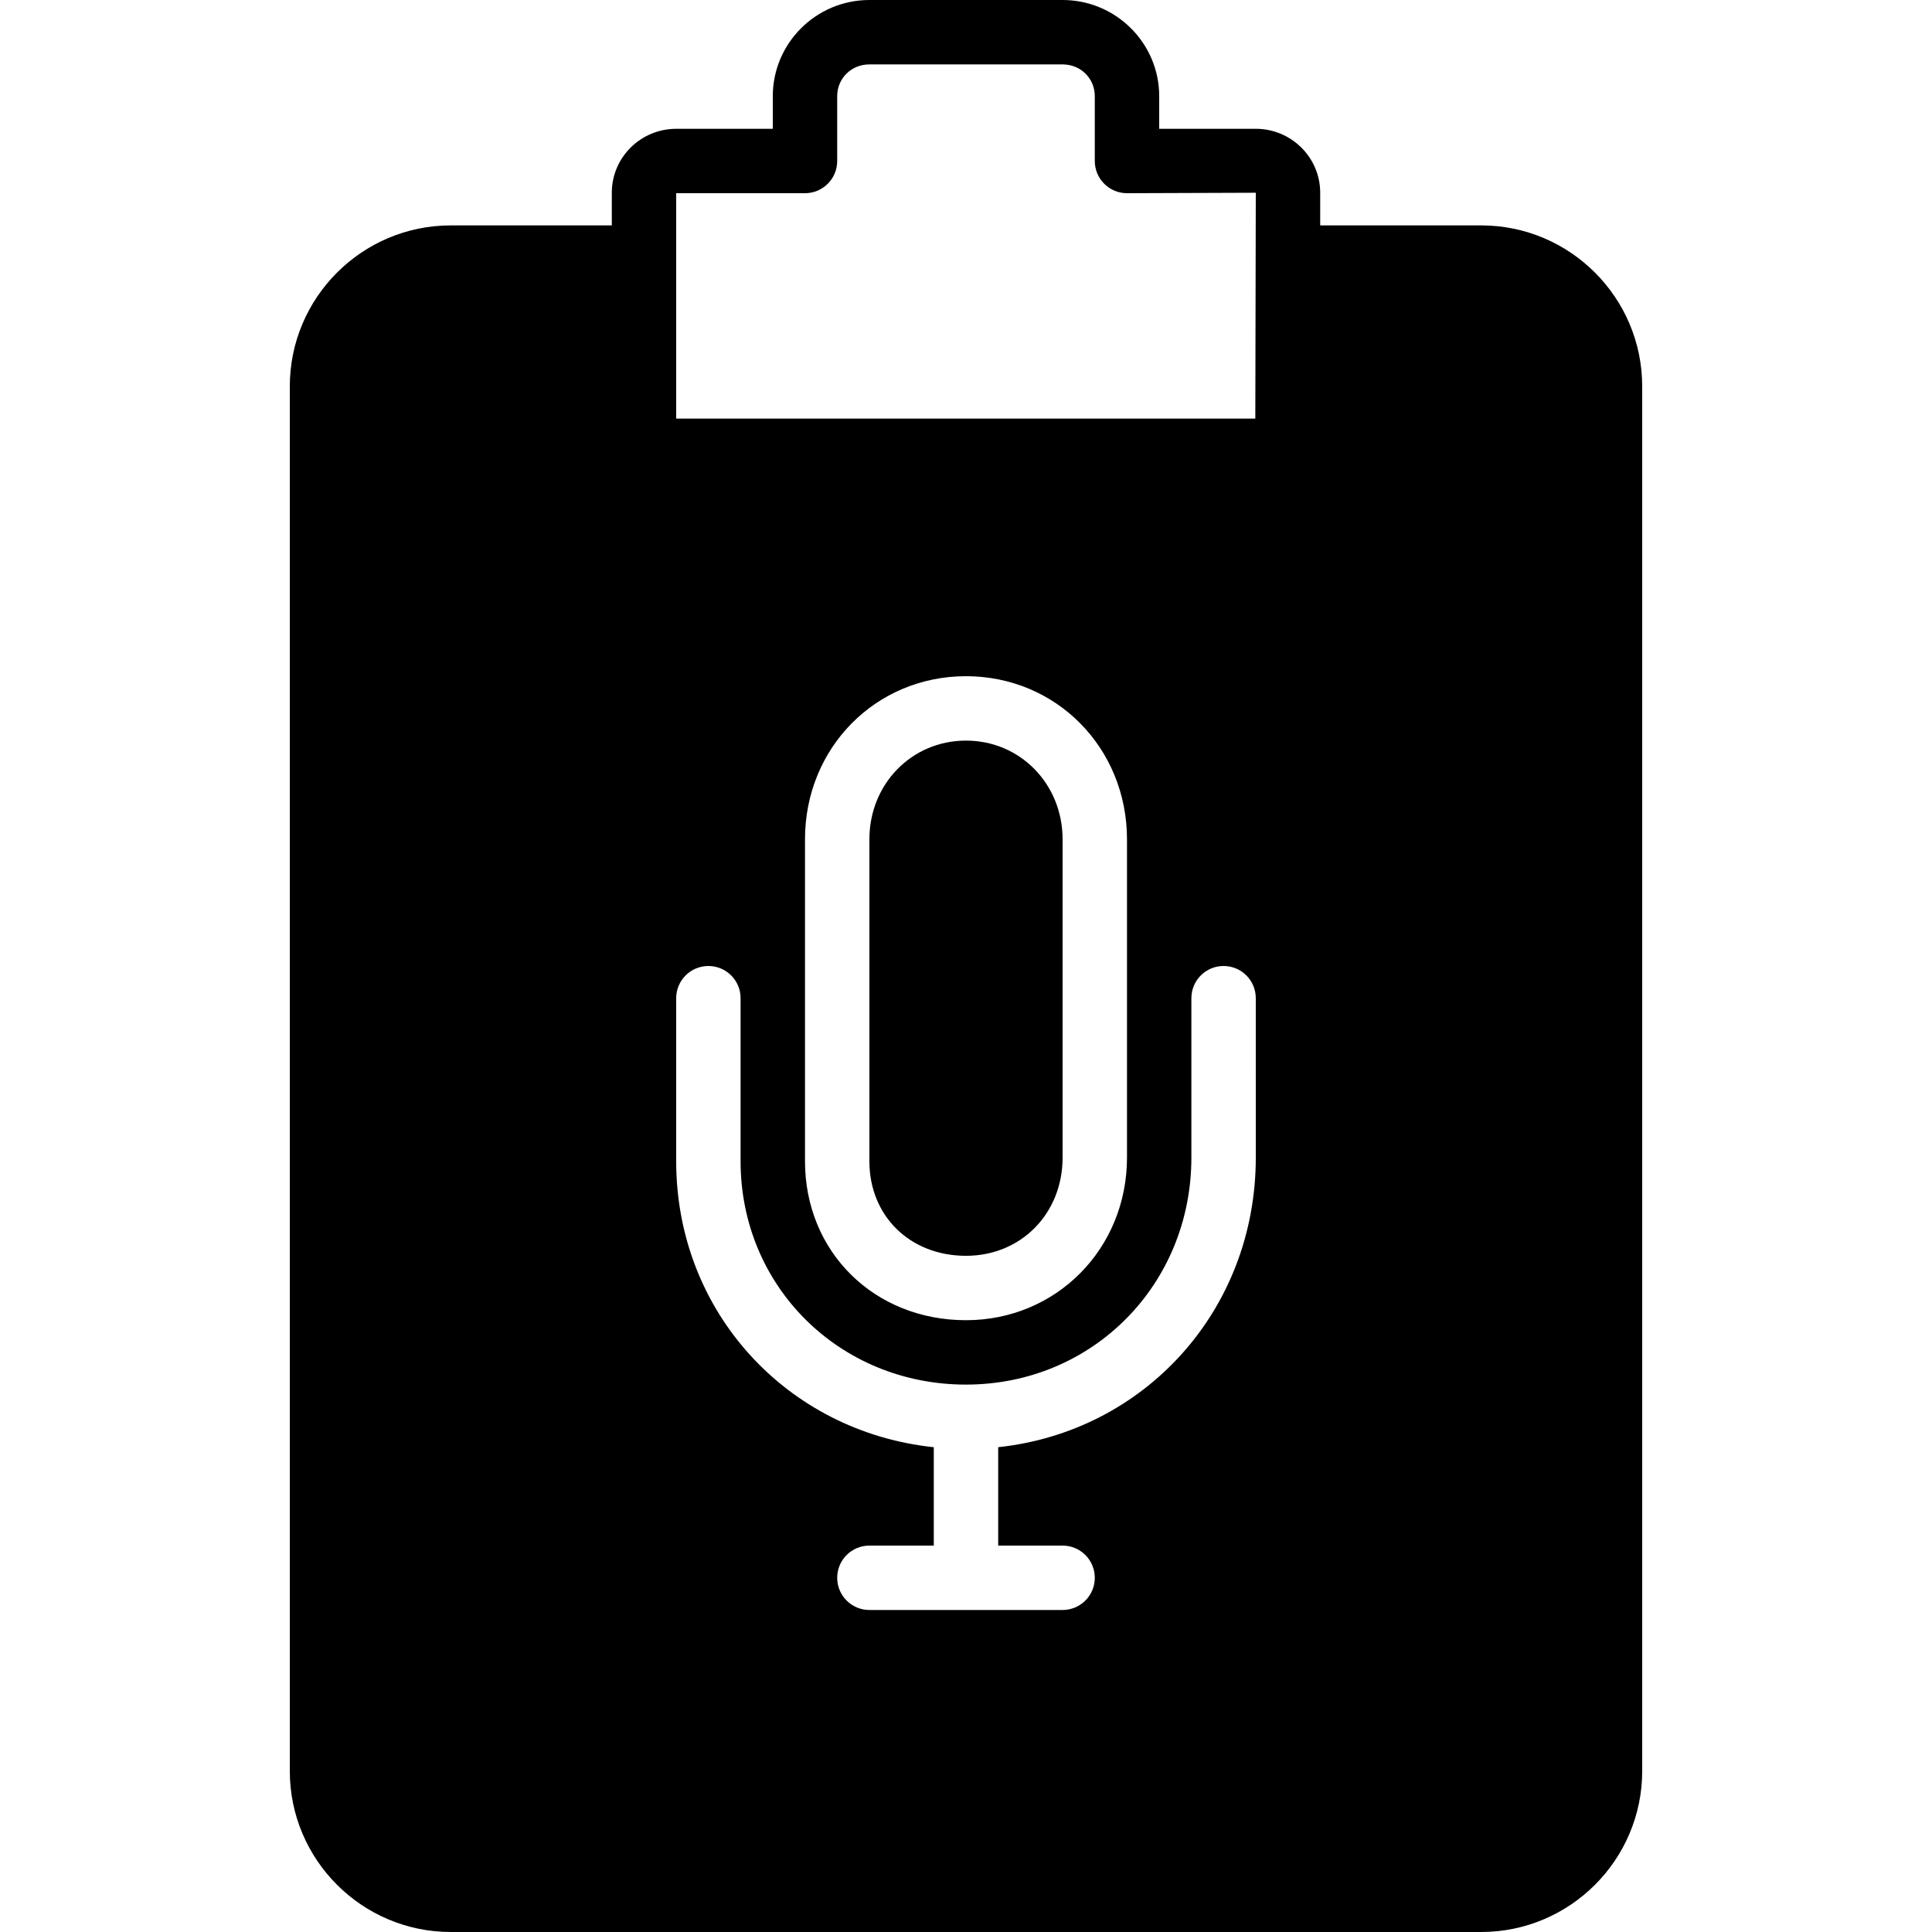 <?xml version="1.0" encoding="iso-8859-1"?>
<!-- Uploaded to: SVG Repo, www.svgrepo.com, Generator: SVG Repo Mixer Tools -->
<svg fill="#000000" height="800px" width="800px" version="1.1" id="Layer_1" xmlns="http://www.w3.org/2000/svg" xmlns:xlink="http://www.w3.org/1999/xlink" 
	 viewBox="0 0 503.607 503.607" xml:space="preserve">
<g>
	<g>
		<g>
			<path d="M251.803,327.347c14.353,0,25.18-11.012,25.18-25.617v-82.919c0-14.445-11.054-25.76-25.18-25.76
				c-14.126,0-25.18,11.289-25.18,25.718v83.934C226.623,316.981,237.215,327.347,251.803,327.347z"/>
			<path d="M386.098,58.754h-41.967v-8.511c0-9.199-7.529-16.669-16.787-16.669h-25.18v-8.511C302.164,11.247,290.866,0,276.984,0
				h-50.361c-13.883,0-25.18,11.247-25.18,25.063v8.511h-25.18c-9.258,0-16.787,7.47-16.787,16.669v8.511h-41.967
				c-23.141,0-41.967,18.826-41.967,41.967v360.918c0,23.141,18.826,41.967,41.967,41.967h268.59
				c23.141,0,41.967-18.826,41.967-41.967V100.721C428.066,77.581,409.239,58.754,386.098,58.754z M327.344,301.727
				c0,39.743-28.882,71.428-67.148,75.507v25.65h16.787c4.642,0,8.393,3.752,8.393,8.393c0,4.633-3.752,8.393-8.393,8.393h-50.361
				c-4.642,0-8.393-3.76-8.393-8.393c0-4.642,3.752-8.393,8.393-8.393h16.787v-25.642c-38.266-4.029-67.148-35.311-67.148-74.542
				v-42.504c0-4.642,3.752-8.393,8.393-8.393c4.642,0,8.393,3.752,8.393,8.393v42.504c0,32.642,25.81,58.217,58.754,58.217
				s58.754-26.003,58.754-59.191v-41.531c0-4.642,3.752-8.393,8.393-8.393c4.642,0,8.393,3.752,8.393,8.393V301.727z
				 M209.836,302.701v-83.934c0-23.837,18.432-42.504,41.967-42.504s41.967,18.684,41.967,42.546v82.919
				c0,23.779-18.432,42.404-41.967,42.404C227.874,344.131,209.836,326.32,209.836,302.701z M327.218,109.115H176.262V67.148V50.361
				h33.574c4.642,0,8.393-3.76,8.393-8.393V25.063c0-4.642,3.685-8.276,8.393-8.276h50.361c4.709,0,8.393,3.634,8.393,8.276v16.904
				c0,4.633,3.752,8.393,8.393,8.393l33.574-0.117L327.218,109.115z"/>
		</g>
	</g>
</g>
</svg>